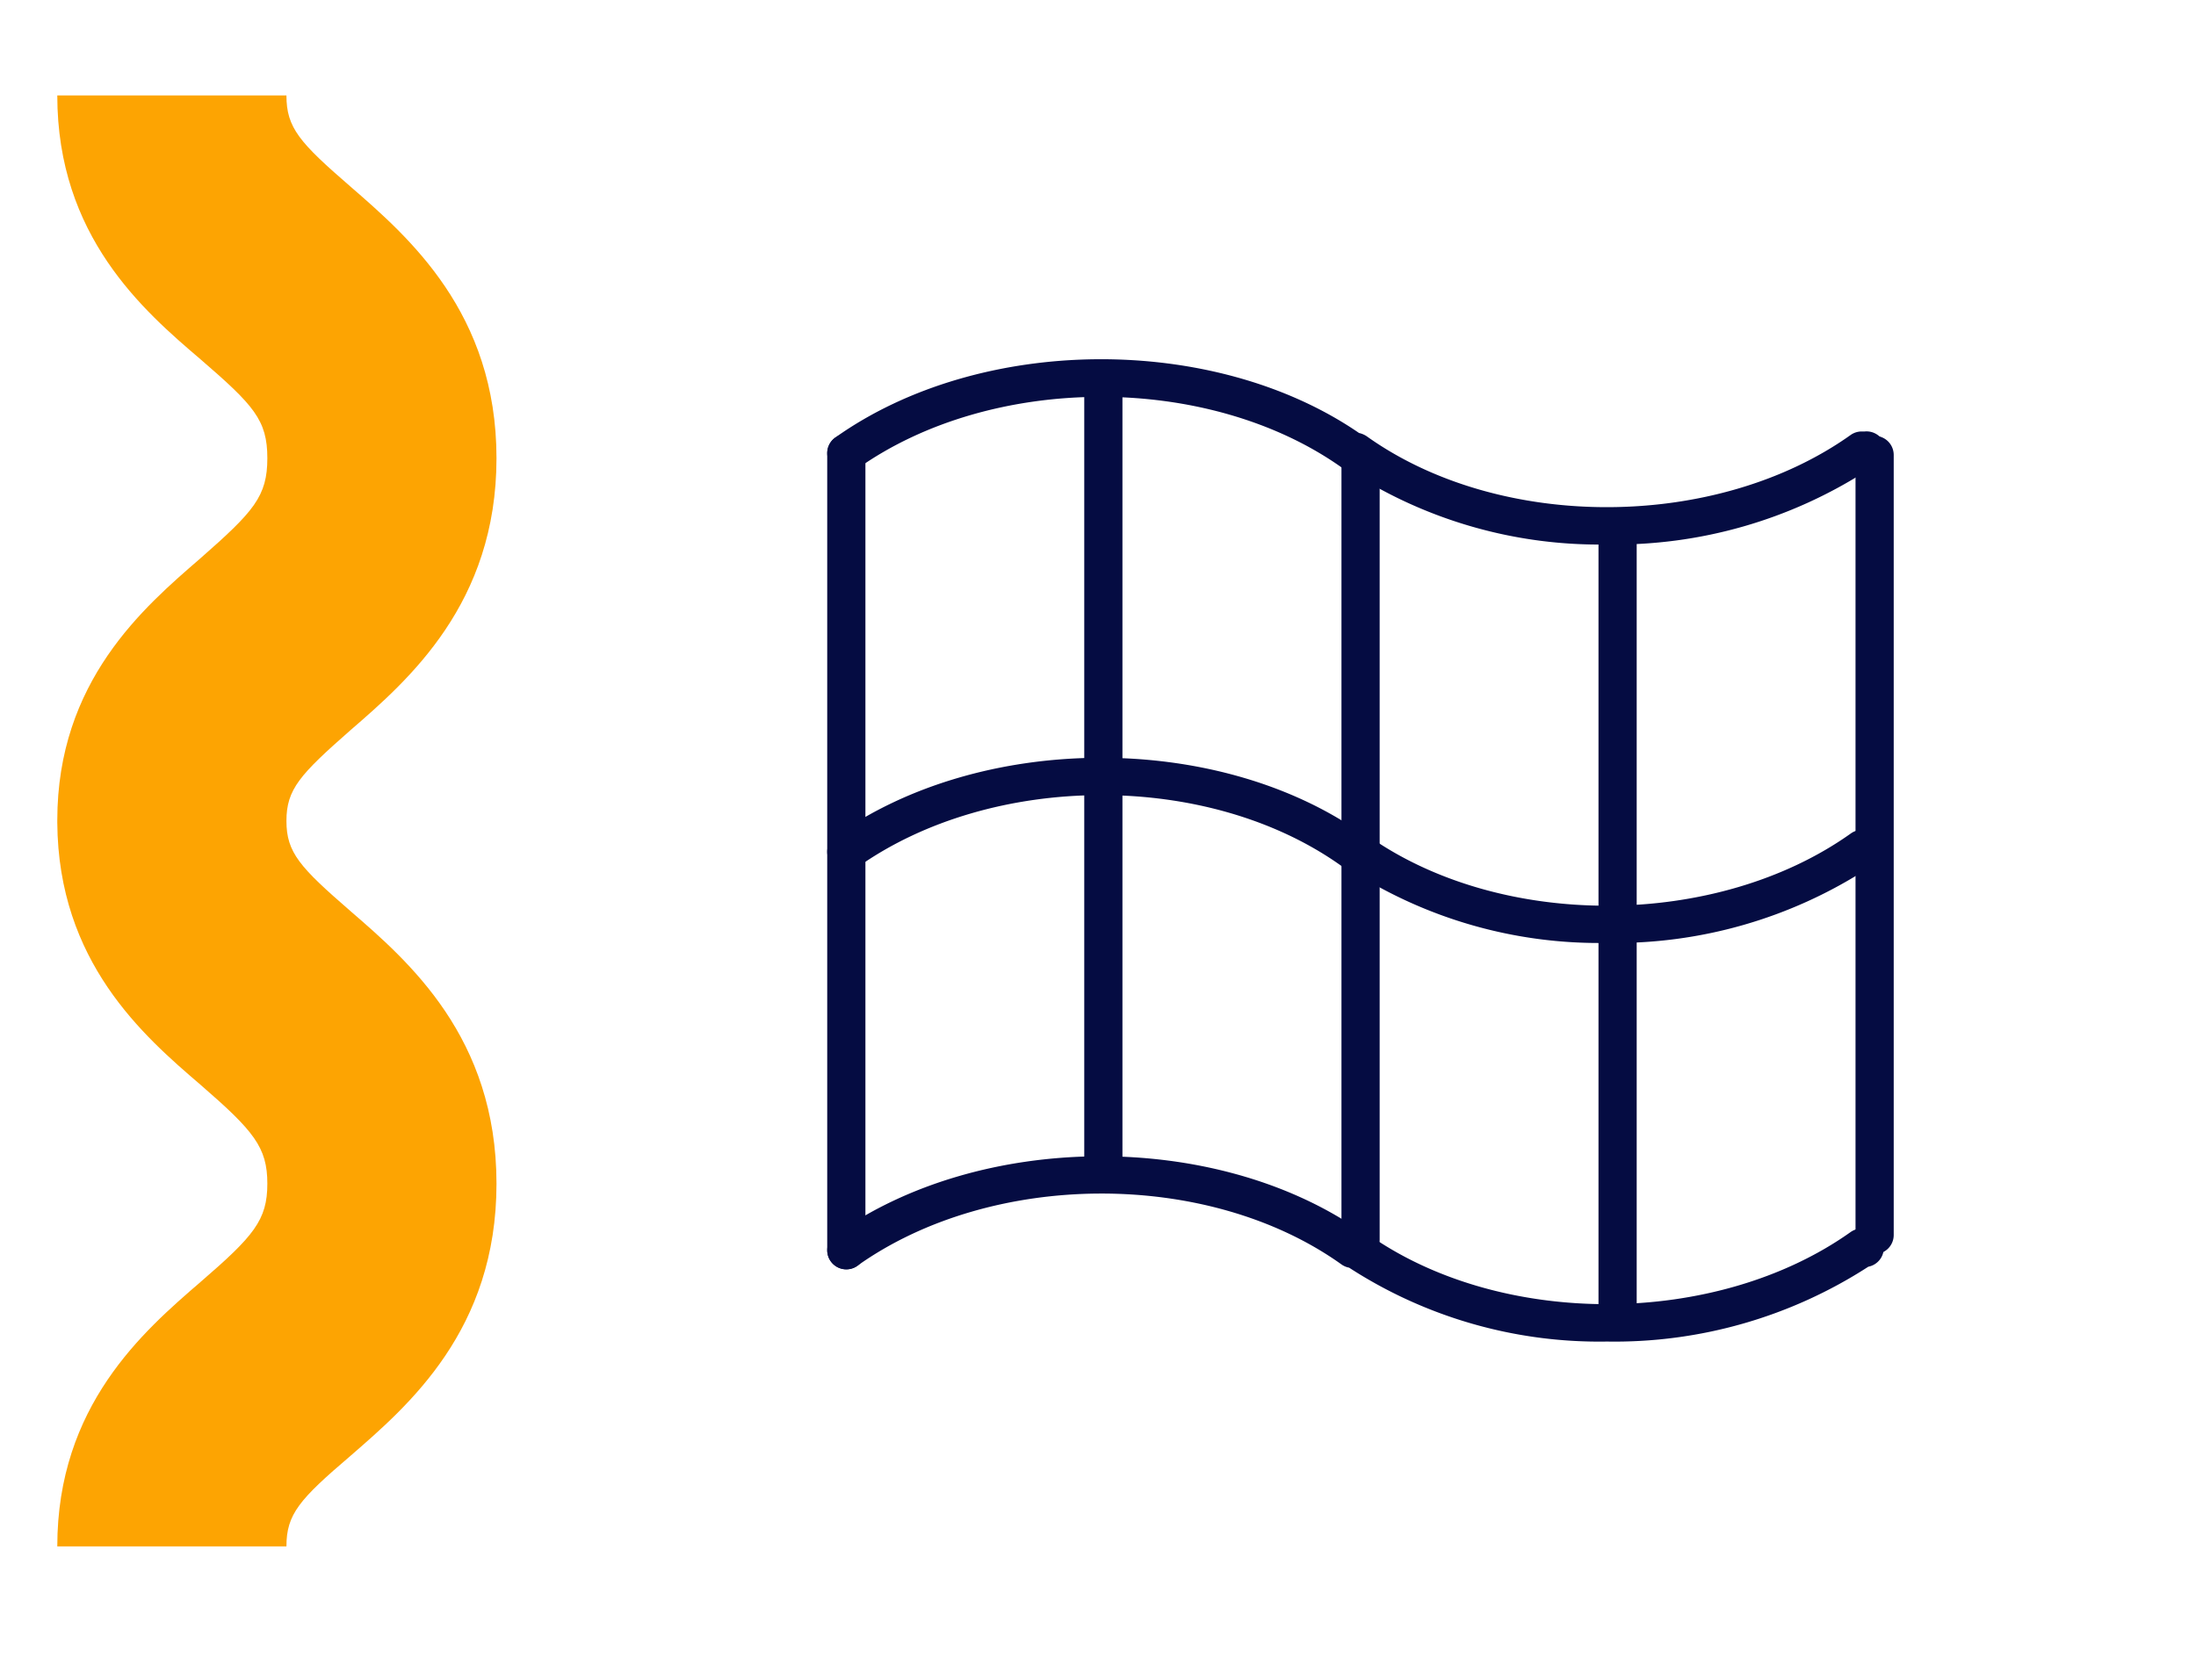 <?xml version="1.0" encoding="UTF-8"?> <svg xmlns="http://www.w3.org/2000/svg" viewBox="0 0 115 88"><defs><style>.cls-1{fill:none;}.cls-2{fill:#050c42;}.cls-3{fill:#fda402;}</style></defs><title>picto_savoir_faire_mur_rideau_s</title><g id="Calque_2" data-name="Calque 2"><rect class="cls-1" width="115" height="88"></rect></g><g id="Calque_1" data-name="Calque 1"><path class="cls-2" d="M84.15,70.27a24.07,24.07,0,0,1-13.5-3.87,1,1,0,0,1-.4-.17c-7-5-18.33-4.92-25.35.07a1,1,0,0,1-1.39-.23,1,1,0,0,1,.23-1.4c7.58-5.39,19.81-5.47,27.43-.24a1.18,1.18,0,0,1,.4.17c7,5,18.33,4.92,25.35-.07a1,1,0,0,1,.58-.18h.15a1,1,0,0,1,1,1,1,1,0,0,1-.81,1A24.47,24.47,0,0,1,84.15,70.27Z"></path><path class="cls-2" d="M84.15,28.52a24.07,24.07,0,0,1-13.5-3.87.88.88,0,0,1-.4-.17c-7-4.95-18.33-4.92-25.35.07a1,1,0,0,1-1.39-.23,1,1,0,0,1,.23-1.4c7.58-5.39,19.81-5.47,27.43-.24a1.18,1.18,0,0,1,.4.17c7,5,18.33,4.93,25.35-.07a1,1,0,0,1,.57-.18h.16a1,1,0,0,1,.19,2A24.45,24.45,0,0,1,84.15,28.52Z"></path><path class="cls-2" d="M84.15,49.39a24.06,24.06,0,0,1-13.5-3.86,1.18,1.18,0,0,1-.4-.17c-7-5-18.33-4.92-25.35.07a1,1,0,0,1-1.16-1.63c7.58-5.39,19.81-5.48,27.43-.24a1,1,0,0,1,.4.17c7,5,18.33,4.92,25.35-.07a1,1,0,0,1,.57-.19h.16a1,1,0,0,1,1,1,1,1,0,0,1-.81,1A24.37,24.37,0,0,1,84.15,49.39Z"></path><path class="cls-2" d="M44.32,66.49a1,1,0,0,1-1-1V23.74a1,1,0,0,1,2,0V65.49A1,1,0,0,1,44.32,66.49Z"></path><path class="cls-2" d="M57.78,62.37a1,1,0,0,1-1-1V20.51a1,1,0,0,1,2,0V61.37A1,1,0,0,1,57.78,62.37Z"></path><path class="cls-3" d="M15,81H3c0-7.37,4.51-11.27,7.5-13.85C13.29,64.74,14,63.91,14,62s-.71-2.76-3.5-5.18c-3-2.57-7.45-6.44-7.5-13.73v-.12c0-7.29,4.53-11.16,7.5-13.73C13.29,26.79,14,26,14,24s-.71-2.77-3.5-5.18C7.51,16.27,3,12.37,3,5H15c0,1.69.68,2.46,3.35,4.77C21.39,12.41,26,16.39,26,24s-4.61,11.62-7.65,14.25C15.71,40.57,15,41.34,15,43s.71,2.43,3.35,4.72C21.39,50.35,26,54.33,26,62s-4.61,11.62-7.65,14.26C15.68,78.54,15,79.31,15,81Z"></path><path class="cls-2" d="M71.25,65.93a1,1,0,0,1-1-1V24.07a1,1,0,1,1,2,0V64.93A1,1,0,0,1,71.25,65.93Z"></path><path class="cls-2" d="M84.71,69.48a1,1,0,0,1-1-1V27.62a1,1,0,0,1,2,0V68.48A1,1,0,0,1,84.71,69.48Z"></path><path class="cls-2" d="M98.17,65.69a1,1,0,0,1-1-1V23.83a1,1,0,0,1,2,0V64.69A1,1,0,0,1,98.17,65.69Z"></path></g></svg> 